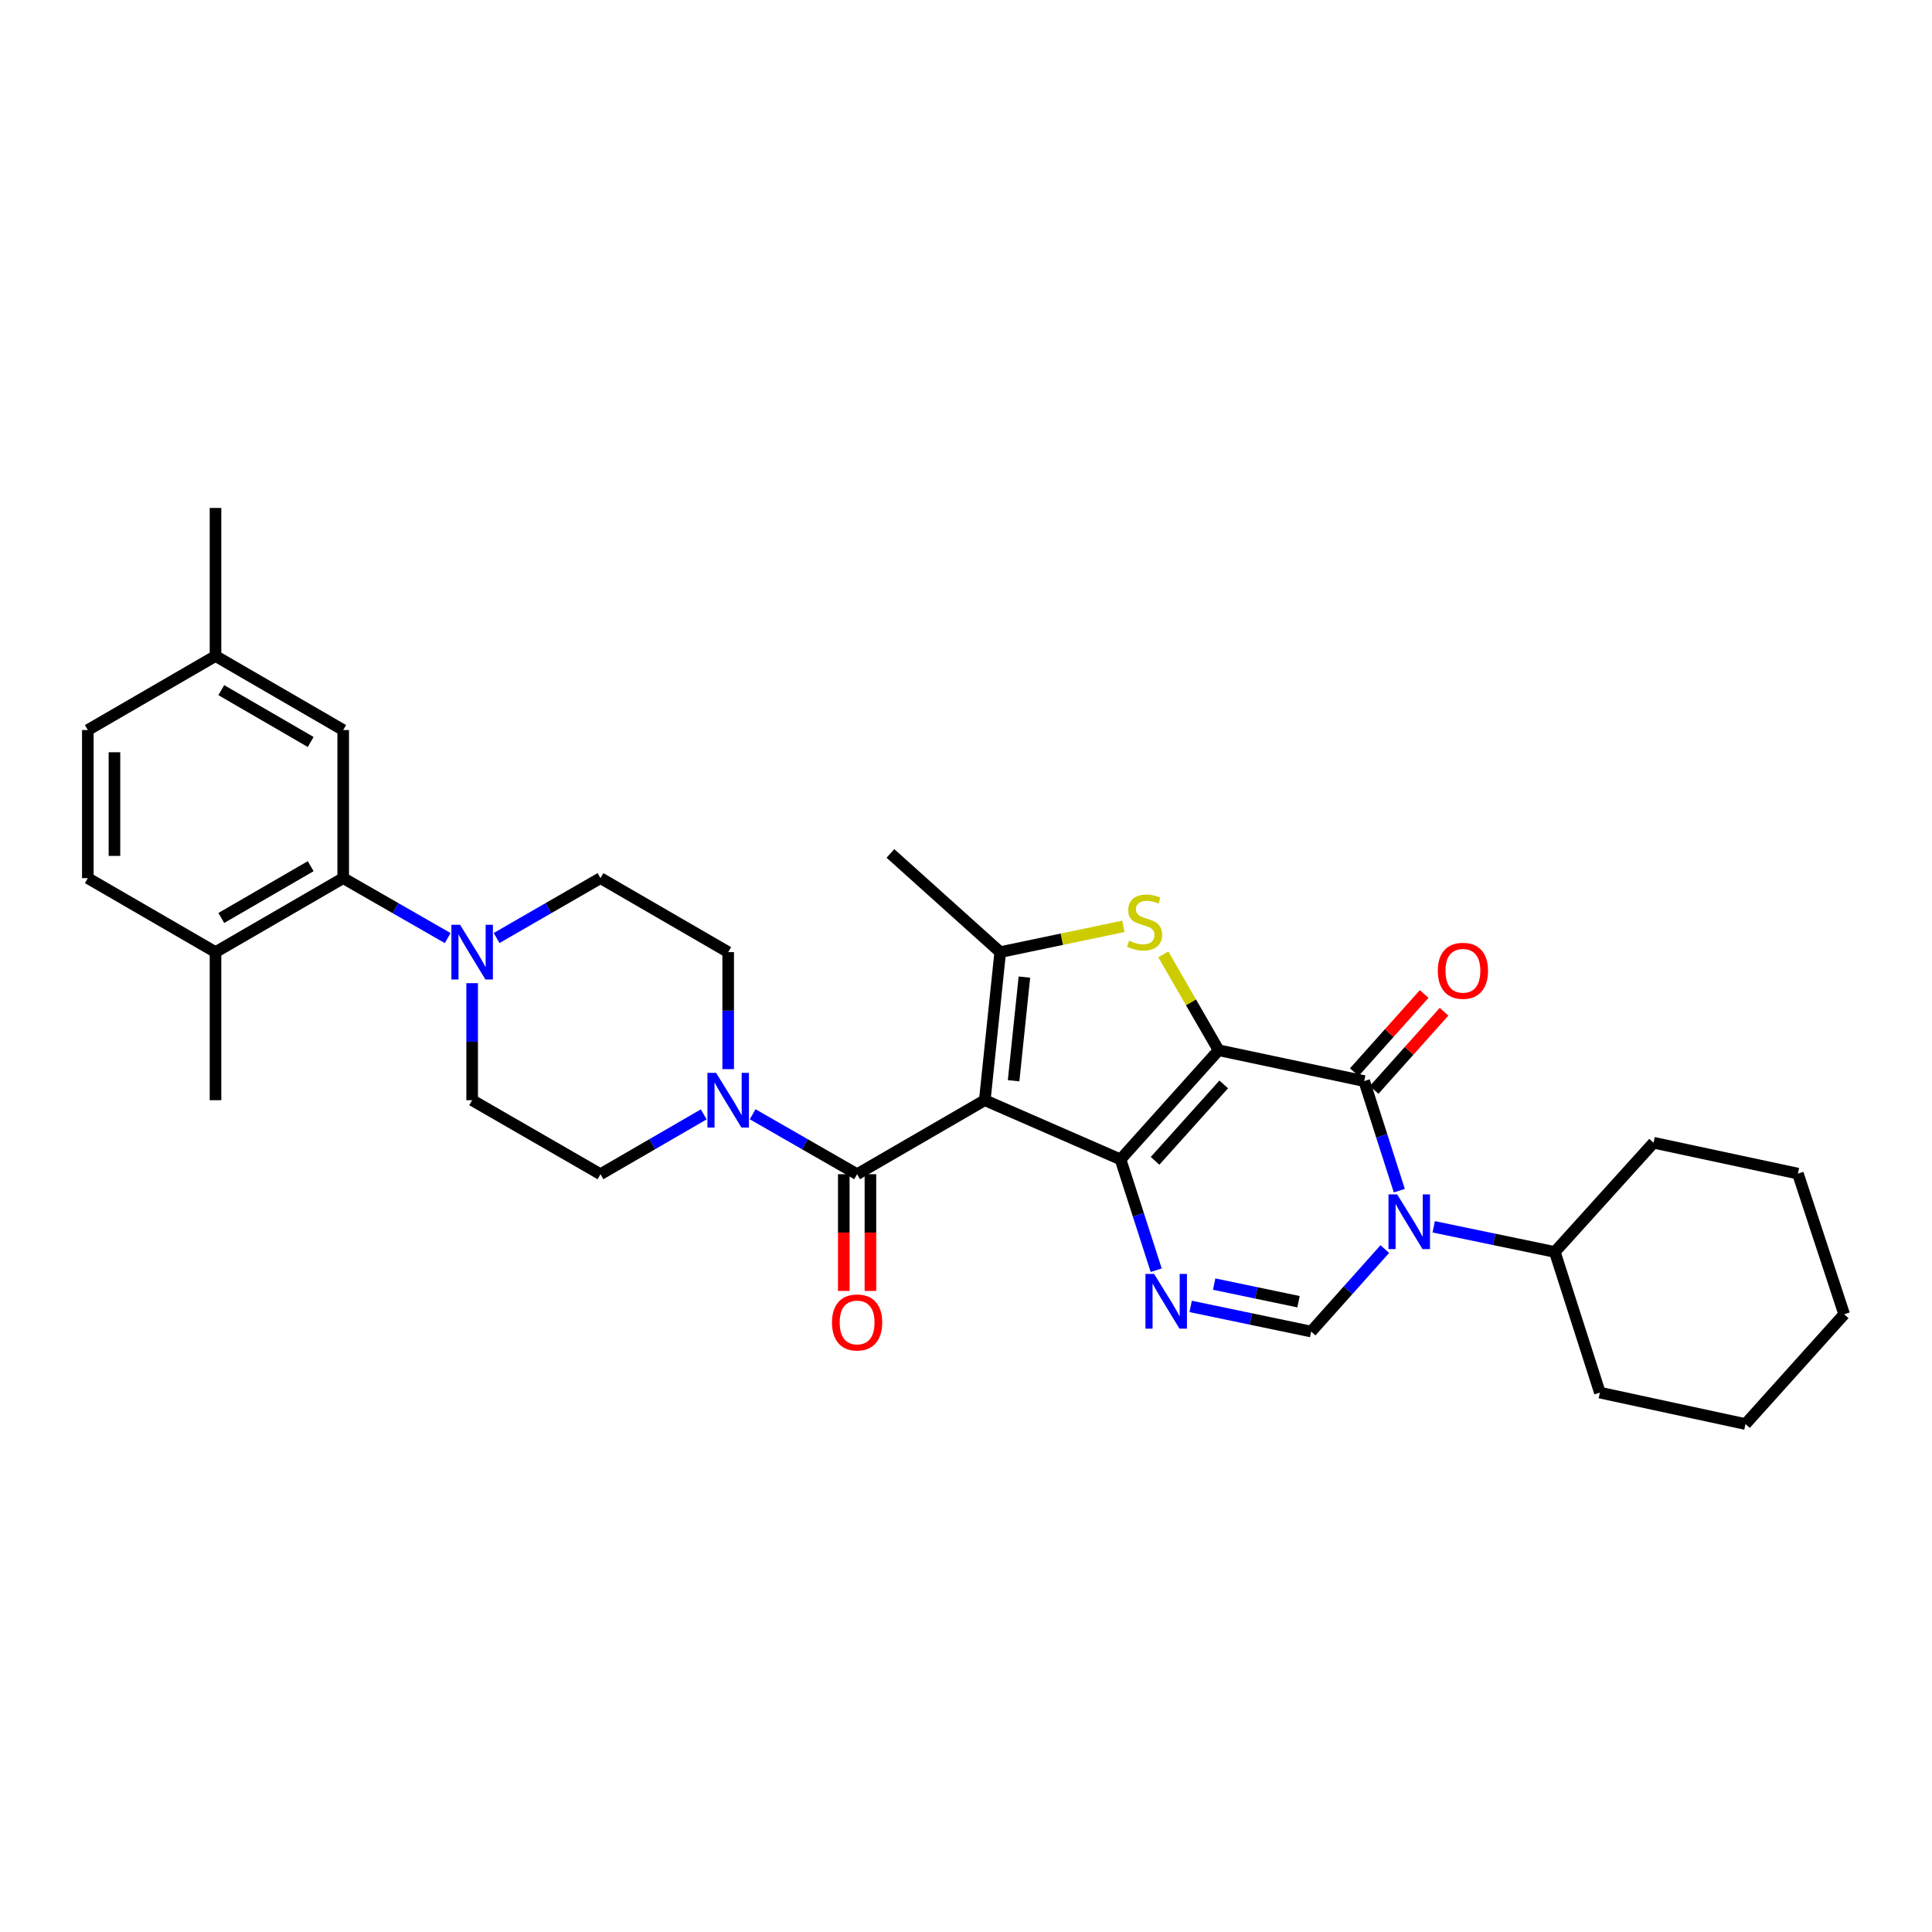 <?xml version='1.0' encoding='iso-8859-1'?>
<svg version='1.1' baseProfile='full'
              xmlns='http://www.w3.org/2000/svg'
                      xmlns:rdkit='http://www.rdkit.org/xml'
                      xmlns:xlink='http://www.w3.org/1999/xlink'
                  xml:space='preserve'
width='1000px' height='1000px' viewBox='0 0 1000 1000'>
<!-- END OF HEADER -->
<rect style='opacity:1.0;fill:#FFFFFF;stroke:none' width='1000' height='1000' x='0' y='0'> </rect>
<path class='bond-0' d='M 630.753,543.597 L 579.987,600.116' style='fill:none;fill-rule:evenodd;stroke:#000000;stroke-width:6px;stroke-linecap:butt;stroke-linejoin:miter;stroke-opacity:1' />
<path class='bond-0' d='M 633.395,561.288 L 597.859,600.851' style='fill:none;fill-rule:evenodd;stroke:#000000;stroke-width:6px;stroke-linecap:butt;stroke-linejoin:miter;stroke-opacity:1' />
<path class='bond-2' d='M 630.753,543.597 L 706.106,559.559' style='fill:none;fill-rule:evenodd;stroke:#000000;stroke-width:6px;stroke-linecap:butt;stroke-linejoin:miter;stroke-opacity:1' />
<path class='bond-4' d='M 630.753,543.597 L 616.441,518.785' style='fill:none;fill-rule:evenodd;stroke:#000000;stroke-width:6px;stroke-linecap:butt;stroke-linejoin:miter;stroke-opacity:1' />
<path class='bond-4' d='M 616.441,518.785 L 602.129,493.972' style='fill:none;fill-rule:evenodd;stroke:#CCCC00;stroke-width:6px;stroke-linecap:butt;stroke-linejoin:miter;stroke-opacity:1' />
<path class='bond-1' d='M 579.987,600.116 L 509.727,569.463' style='fill:none;fill-rule:evenodd;stroke:#000000;stroke-width:6px;stroke-linecap:butt;stroke-linejoin:miter;stroke-opacity:1' />
<path class='bond-5' d='M 579.987,600.116 L 589.216,628.79' style='fill:none;fill-rule:evenodd;stroke:#000000;stroke-width:6px;stroke-linecap:butt;stroke-linejoin:miter;stroke-opacity:1' />
<path class='bond-5' d='M 589.216,628.79 L 598.445,657.465' style='fill:none;fill-rule:evenodd;stroke:#0000FF;stroke-width:6px;stroke-linecap:butt;stroke-linejoin:miter;stroke-opacity:1' />
<path class='bond-7' d='M 509.727,569.463 L 443.635,607.767' style='fill:none;fill-rule:evenodd;stroke:#000000;stroke-width:6px;stroke-linecap:butt;stroke-linejoin:miter;stroke-opacity:1' />
<path class='bond-32' d='M 509.727,569.463 L 517.716,492.816' style='fill:none;fill-rule:evenodd;stroke:#000000;stroke-width:6px;stroke-linecap:butt;stroke-linejoin:miter;stroke-opacity:1' />
<path class='bond-32' d='M 524.638,559.395 L 530.23,505.742' style='fill:none;fill-rule:evenodd;stroke:#000000;stroke-width:6px;stroke-linecap:butt;stroke-linejoin:miter;stroke-opacity:1' />
<path class='bond-3' d='M 706.106,559.559 L 715.19,587.925' style='fill:none;fill-rule:evenodd;stroke:#000000;stroke-width:6px;stroke-linecap:butt;stroke-linejoin:miter;stroke-opacity:1' />
<path class='bond-3' d='M 715.19,587.925 L 724.274,616.29' style='fill:none;fill-rule:evenodd;stroke:#0000FF;stroke-width:6px;stroke-linecap:butt;stroke-linejoin:miter;stroke-opacity:1' />
<path class='bond-12' d='M 711.246,564.153 L 729.34,543.911' style='fill:none;fill-rule:evenodd;stroke:#000000;stroke-width:6px;stroke-linecap:butt;stroke-linejoin:miter;stroke-opacity:1' />
<path class='bond-12' d='M 729.34,543.911 L 747.434,523.668' style='fill:none;fill-rule:evenodd;stroke:#FF0000;stroke-width:6px;stroke-linecap:butt;stroke-linejoin:miter;stroke-opacity:1' />
<path class='bond-12' d='M 700.967,554.965 L 719.061,534.723' style='fill:none;fill-rule:evenodd;stroke:#000000;stroke-width:6px;stroke-linecap:butt;stroke-linejoin:miter;stroke-opacity:1' />
<path class='bond-12' d='M 719.061,534.723 L 737.155,514.48' style='fill:none;fill-rule:evenodd;stroke:#FF0000;stroke-width:6px;stroke-linecap:butt;stroke-linejoin:miter;stroke-opacity:1' />
<path class='bond-8' d='M 716.776,646.522 L 697.715,667.866' style='fill:none;fill-rule:evenodd;stroke:#0000FF;stroke-width:6px;stroke-linecap:butt;stroke-linejoin:miter;stroke-opacity:1' />
<path class='bond-8' d='M 697.715,667.866 L 678.655,689.209' style='fill:none;fill-rule:evenodd;stroke:#000000;stroke-width:6px;stroke-linecap:butt;stroke-linejoin:miter;stroke-opacity:1' />
<path class='bond-13' d='M 742.085,634.991 L 773.43,641.501' style='fill:none;fill-rule:evenodd;stroke:#0000FF;stroke-width:6px;stroke-linecap:butt;stroke-linejoin:miter;stroke-opacity:1' />
<path class='bond-13' d='M 773.43,641.501 L 804.774,648.01' style='fill:none;fill-rule:evenodd;stroke:#000000;stroke-width:6px;stroke-linecap:butt;stroke-linejoin:miter;stroke-opacity:1' />
<path class='bond-6' d='M 581.452,479.475 L 549.584,486.145' style='fill:none;fill-rule:evenodd;stroke:#CCCC00;stroke-width:6px;stroke-linecap:butt;stroke-linejoin:miter;stroke-opacity:1' />
<path class='bond-6' d='M 549.584,486.145 L 517.716,492.816' style='fill:none;fill-rule:evenodd;stroke:#000000;stroke-width:6px;stroke-linecap:butt;stroke-linejoin:miter;stroke-opacity:1' />
<path class='bond-33' d='M 616.28,676.195 L 647.467,682.702' style='fill:none;fill-rule:evenodd;stroke:#0000FF;stroke-width:6px;stroke-linecap:butt;stroke-linejoin:miter;stroke-opacity:1' />
<path class='bond-33' d='M 647.467,682.702 L 678.655,689.209' style='fill:none;fill-rule:evenodd;stroke:#000000;stroke-width:6px;stroke-linecap:butt;stroke-linejoin:miter;stroke-opacity:1' />
<path class='bond-33' d='M 628.452,664.651 L 650.283,669.206' style='fill:none;fill-rule:evenodd;stroke:#0000FF;stroke-width:6px;stroke-linecap:butt;stroke-linejoin:miter;stroke-opacity:1' />
<path class='bond-33' d='M 650.283,669.206 L 672.115,673.761' style='fill:none;fill-rule:evenodd;stroke:#000000;stroke-width:6px;stroke-linecap:butt;stroke-linejoin:miter;stroke-opacity:1' />
<path class='bond-23' d='M 517.716,492.816 L 460.884,441.735' style='fill:none;fill-rule:evenodd;stroke:#000000;stroke-width:6px;stroke-linecap:butt;stroke-linejoin:miter;stroke-opacity:1' />
<path class='bond-9' d='M 443.635,607.767 L 416.602,592.25' style='fill:none;fill-rule:evenodd;stroke:#000000;stroke-width:6px;stroke-linecap:butt;stroke-linejoin:miter;stroke-opacity:1' />
<path class='bond-9' d='M 416.602,592.25 L 389.57,576.732' style='fill:none;fill-rule:evenodd;stroke:#0000FF;stroke-width:6px;stroke-linecap:butt;stroke-linejoin:miter;stroke-opacity:1' />
<path class='bond-14' d='M 436.741,607.767 L 436.741,637.977' style='fill:none;fill-rule:evenodd;stroke:#000000;stroke-width:6px;stroke-linecap:butt;stroke-linejoin:miter;stroke-opacity:1' />
<path class='bond-14' d='M 436.741,637.977 L 436.741,668.186' style='fill:none;fill-rule:evenodd;stroke:#FF0000;stroke-width:6px;stroke-linecap:butt;stroke-linejoin:miter;stroke-opacity:1' />
<path class='bond-14' d='M 450.528,607.767 L 450.528,637.977' style='fill:none;fill-rule:evenodd;stroke:#000000;stroke-width:6px;stroke-linecap:butt;stroke-linejoin:miter;stroke-opacity:1' />
<path class='bond-14' d='M 450.528,637.977 L 450.528,668.186' style='fill:none;fill-rule:evenodd;stroke:#FF0000;stroke-width:6px;stroke-linecap:butt;stroke-linejoin:miter;stroke-opacity:1' />
<path class='bond-16' d='M 364.256,576.793 L 337.531,592.28' style='fill:none;fill-rule:evenodd;stroke:#0000FF;stroke-width:6px;stroke-linecap:butt;stroke-linejoin:miter;stroke-opacity:1' />
<path class='bond-16' d='M 337.531,592.28 L 310.806,607.767' style='fill:none;fill-rule:evenodd;stroke:#000000;stroke-width:6px;stroke-linecap:butt;stroke-linejoin:miter;stroke-opacity:1' />
<path class='bond-17' d='M 376.906,553.387 L 376.906,523.101' style='fill:none;fill-rule:evenodd;stroke:#0000FF;stroke-width:6px;stroke-linecap:butt;stroke-linejoin:miter;stroke-opacity:1' />
<path class='bond-17' d='M 376.906,523.101 L 376.906,492.816' style='fill:none;fill-rule:evenodd;stroke:#000000;stroke-width:6px;stroke-linecap:butt;stroke-linejoin:miter;stroke-opacity:1' />
<path class='bond-10' d='M 257.041,485.518 L 283.923,470.018' style='fill:none;fill-rule:evenodd;stroke:#0000FF;stroke-width:6px;stroke-linecap:butt;stroke-linejoin:miter;stroke-opacity:1' />
<path class='bond-10' d='M 283.923,470.018 L 310.806,454.519' style='fill:none;fill-rule:evenodd;stroke:#000000;stroke-width:6px;stroke-linecap:butt;stroke-linejoin:miter;stroke-opacity:1' />
<path class='bond-11' d='M 231.72,485.549 L 204.68,470.034' style='fill:none;fill-rule:evenodd;stroke:#0000FF;stroke-width:6px;stroke-linecap:butt;stroke-linejoin:miter;stroke-opacity:1' />
<path class='bond-11' d='M 204.68,470.034 L 177.64,454.519' style='fill:none;fill-rule:evenodd;stroke:#000000;stroke-width:6px;stroke-linecap:butt;stroke-linejoin:miter;stroke-opacity:1' />
<path class='bond-35' d='M 244.384,508.892 L 244.384,539.177' style='fill:none;fill-rule:evenodd;stroke:#0000FF;stroke-width:6px;stroke-linecap:butt;stroke-linejoin:miter;stroke-opacity:1' />
<path class='bond-35' d='M 244.384,539.177 L 244.384,569.463' style='fill:none;fill-rule:evenodd;stroke:#000000;stroke-width:6px;stroke-linecap:butt;stroke-linejoin:miter;stroke-opacity:1' />
<path class='bond-15' d='M 177.64,454.519 L 111.547,492.816' style='fill:none;fill-rule:evenodd;stroke:#000000;stroke-width:6px;stroke-linecap:butt;stroke-linejoin:miter;stroke-opacity:1' />
<path class='bond-15' d='M 160.814,448.334 L 114.549,475.142' style='fill:none;fill-rule:evenodd;stroke:#000000;stroke-width:6px;stroke-linecap:butt;stroke-linejoin:miter;stroke-opacity:1' />
<path class='bond-20' d='M 177.64,454.519 L 177.64,377.871' style='fill:none;fill-rule:evenodd;stroke:#000000;stroke-width:6px;stroke-linecap:butt;stroke-linejoin:miter;stroke-opacity:1' />
<path class='bond-26' d='M 804.774,648.01 L 828.097,720.812' style='fill:none;fill-rule:evenodd;stroke:#000000;stroke-width:6px;stroke-linecap:butt;stroke-linejoin:miter;stroke-opacity:1' />
<path class='bond-27' d='M 804.774,648.01 L 855.885,591.476' style='fill:none;fill-rule:evenodd;stroke:#000000;stroke-width:6px;stroke-linecap:butt;stroke-linejoin:miter;stroke-opacity:1' />
<path class='bond-21' d='M 111.547,492.816 L 45.455,454.519' style='fill:none;fill-rule:evenodd;stroke:#000000;stroke-width:6px;stroke-linecap:butt;stroke-linejoin:miter;stroke-opacity:1' />
<path class='bond-25' d='M 111.547,492.816 L 111.547,569.463' style='fill:none;fill-rule:evenodd;stroke:#000000;stroke-width:6px;stroke-linecap:butt;stroke-linejoin:miter;stroke-opacity:1' />
<path class='bond-18' d='M 310.806,607.767 L 244.384,569.463' style='fill:none;fill-rule:evenodd;stroke:#000000;stroke-width:6px;stroke-linecap:butt;stroke-linejoin:miter;stroke-opacity:1' />
<path class='bond-19' d='M 376.906,492.816 L 310.806,454.519' style='fill:none;fill-rule:evenodd;stroke:#000000;stroke-width:6px;stroke-linecap:butt;stroke-linejoin:miter;stroke-opacity:1' />
<path class='bond-22' d='M 177.64,377.871 L 111.547,339.544' style='fill:none;fill-rule:evenodd;stroke:#000000;stroke-width:6px;stroke-linecap:butt;stroke-linejoin:miter;stroke-opacity:1' />
<path class='bond-22' d='M 160.81,384.049 L 114.545,357.219' style='fill:none;fill-rule:evenodd;stroke:#000000;stroke-width:6px;stroke-linecap:butt;stroke-linejoin:miter;stroke-opacity:1' />
<path class='bond-36' d='M 45.455,454.519 L 45.455,377.871' style='fill:none;fill-rule:evenodd;stroke:#000000;stroke-width:6px;stroke-linecap:butt;stroke-linejoin:miter;stroke-opacity:1' />
<path class='bond-36' d='M 59.241,443.022 L 59.241,389.368' style='fill:none;fill-rule:evenodd;stroke:#000000;stroke-width:6px;stroke-linecap:butt;stroke-linejoin:miter;stroke-opacity:1' />
<path class='bond-24' d='M 111.547,339.544 L 45.455,377.871' style='fill:none;fill-rule:evenodd;stroke:#000000;stroke-width:6px;stroke-linecap:butt;stroke-linejoin:miter;stroke-opacity:1' />
<path class='bond-28' d='M 111.547,339.544 L 111.547,262.912' style='fill:none;fill-rule:evenodd;stroke:#000000;stroke-width:6px;stroke-linecap:butt;stroke-linejoin:miter;stroke-opacity:1' />
<path class='bond-29' d='M 828.097,720.812 L 903.457,737.088' style='fill:none;fill-rule:evenodd;stroke:#000000;stroke-width:6px;stroke-linecap:butt;stroke-linejoin:miter;stroke-opacity:1' />
<path class='bond-30' d='M 855.885,591.476 L 930.587,607.461' style='fill:none;fill-rule:evenodd;stroke:#000000;stroke-width:6px;stroke-linecap:butt;stroke-linejoin:miter;stroke-opacity:1' />
<path class='bond-34' d='M 903.457,737.088 L 954.545,680.256' style='fill:none;fill-rule:evenodd;stroke:#000000;stroke-width:6px;stroke-linecap:butt;stroke-linejoin:miter;stroke-opacity:1' />
<path class='bond-31' d='M 930.587,607.461 L 954.545,680.256' style='fill:none;fill-rule:evenodd;stroke:#000000;stroke-width:6px;stroke-linecap:butt;stroke-linejoin:miter;stroke-opacity:1' />
<path  class='atom-4' d='M 723.161 618.202
L 732.441 633.202
Q 733.361 634.682, 734.841 637.362
Q 736.321 640.042, 736.401 640.202
L 736.401 618.202
L 740.161 618.202
L 740.161 646.522
L 736.281 646.522
L 726.321 630.122
Q 725.161 628.202, 723.921 626.002
Q 722.721 623.802, 722.361 623.122
L 722.361 646.522
L 718.681 646.522
L 718.681 618.202
L 723.161 618.202
' fill='#0000FF'/>
<path  class='atom-5' d='M 584.441 486.895
Q 584.761 487.015, 586.081 487.575
Q 587.401 488.135, 588.841 488.495
Q 590.321 488.815, 591.761 488.815
Q 594.441 488.815, 596.001 487.535
Q 597.561 486.215, 597.561 483.935
Q 597.561 482.375, 596.761 481.415
Q 596.001 480.455, 594.801 479.935
Q 593.601 479.415, 591.601 478.815
Q 589.081 478.055, 587.561 477.335
Q 586.081 476.615, 585.001 475.095
Q 583.961 473.575, 583.961 471.015
Q 583.961 467.455, 586.361 465.255
Q 588.801 463.055, 593.601 463.055
Q 596.881 463.055, 600.601 464.615
L 599.681 467.695
Q 596.281 466.295, 593.721 466.295
Q 590.961 466.295, 589.441 467.455
Q 587.921 468.575, 587.961 470.535
Q 587.961 472.055, 588.721 472.975
Q 589.521 473.895, 590.641 474.415
Q 591.801 474.935, 593.721 475.535
Q 596.281 476.335, 597.801 477.135
Q 599.321 477.935, 600.401 479.575
Q 601.521 481.175, 601.521 483.935
Q 601.521 487.855, 598.881 489.975
Q 596.281 492.055, 591.921 492.055
Q 589.401 492.055, 587.481 491.495
Q 585.601 490.975, 583.361 490.055
L 584.441 486.895
' fill='#CCCC00'/>
<path  class='atom-6' d='M 597.364 659.394
L 606.644 674.394
Q 607.564 675.874, 609.044 678.554
Q 610.524 681.234, 610.604 681.394
L 610.604 659.394
L 614.364 659.394
L 614.364 687.714
L 610.484 687.714
L 600.524 671.314
Q 599.364 669.394, 598.124 667.194
Q 596.924 664.994, 596.564 664.314
L 596.564 687.714
L 592.884 687.714
L 592.884 659.394
L 597.364 659.394
' fill='#0000FF'/>
<path  class='atom-10' d='M 370.646 555.303
L 379.926 570.303
Q 380.846 571.783, 382.326 574.463
Q 383.806 577.143, 383.886 577.303
L 383.886 555.303
L 387.646 555.303
L 387.646 583.623
L 383.766 583.623
L 373.806 567.223
Q 372.646 565.303, 371.406 563.103
Q 370.206 560.903, 369.846 560.223
L 369.846 583.623
L 366.166 583.623
L 366.166 555.303
L 370.646 555.303
' fill='#0000FF'/>
<path  class='atom-11' d='M 238.124 478.656
L 247.404 493.656
Q 248.324 495.136, 249.804 497.816
Q 251.284 500.496, 251.364 500.656
L 251.364 478.656
L 255.124 478.656
L 255.124 506.976
L 251.244 506.976
L 241.284 490.576
Q 240.124 488.656, 238.884 486.456
Q 237.684 484.256, 237.324 483.576
L 237.324 506.976
L 233.644 506.976
L 233.644 478.656
L 238.124 478.656
' fill='#0000FF'/>
<path  class='atom-13' d='M 744.202 502.477
Q 744.202 495.677, 747.562 491.877
Q 750.922 488.077, 757.202 488.077
Q 763.482 488.077, 766.842 491.877
Q 770.202 495.677, 770.202 502.477
Q 770.202 509.357, 766.802 513.277
Q 763.402 517.157, 757.202 517.157
Q 750.962 517.157, 747.562 513.277
Q 744.202 509.397, 744.202 502.477
M 757.202 513.957
Q 761.522 513.957, 763.842 511.077
Q 766.202 508.157, 766.202 502.477
Q 766.202 496.917, 763.842 494.117
Q 761.522 491.277, 757.202 491.277
Q 752.882 491.277, 750.522 494.077
Q 748.202 496.877, 748.202 502.477
Q 748.202 508.197, 750.522 511.077
Q 752.882 513.957, 757.202 513.957
' fill='#FF0000'/>
<path  class='atom-15' d='M 430.635 684.502
Q 430.635 677.702, 433.995 673.902
Q 437.355 670.102, 443.635 670.102
Q 449.915 670.102, 453.275 673.902
Q 456.635 677.702, 456.635 684.502
Q 456.635 691.382, 453.235 695.302
Q 449.835 699.182, 443.635 699.182
Q 437.395 699.182, 433.995 695.302
Q 430.635 691.422, 430.635 684.502
M 443.635 695.982
Q 447.955 695.982, 450.275 693.102
Q 452.635 690.182, 452.635 684.502
Q 452.635 678.942, 450.275 676.142
Q 447.955 673.302, 443.635 673.302
Q 439.315 673.302, 436.955 676.102
Q 434.635 678.902, 434.635 684.502
Q 434.635 690.222, 436.955 693.102
Q 439.315 695.982, 443.635 695.982
' fill='#FF0000'/>
</svg>
